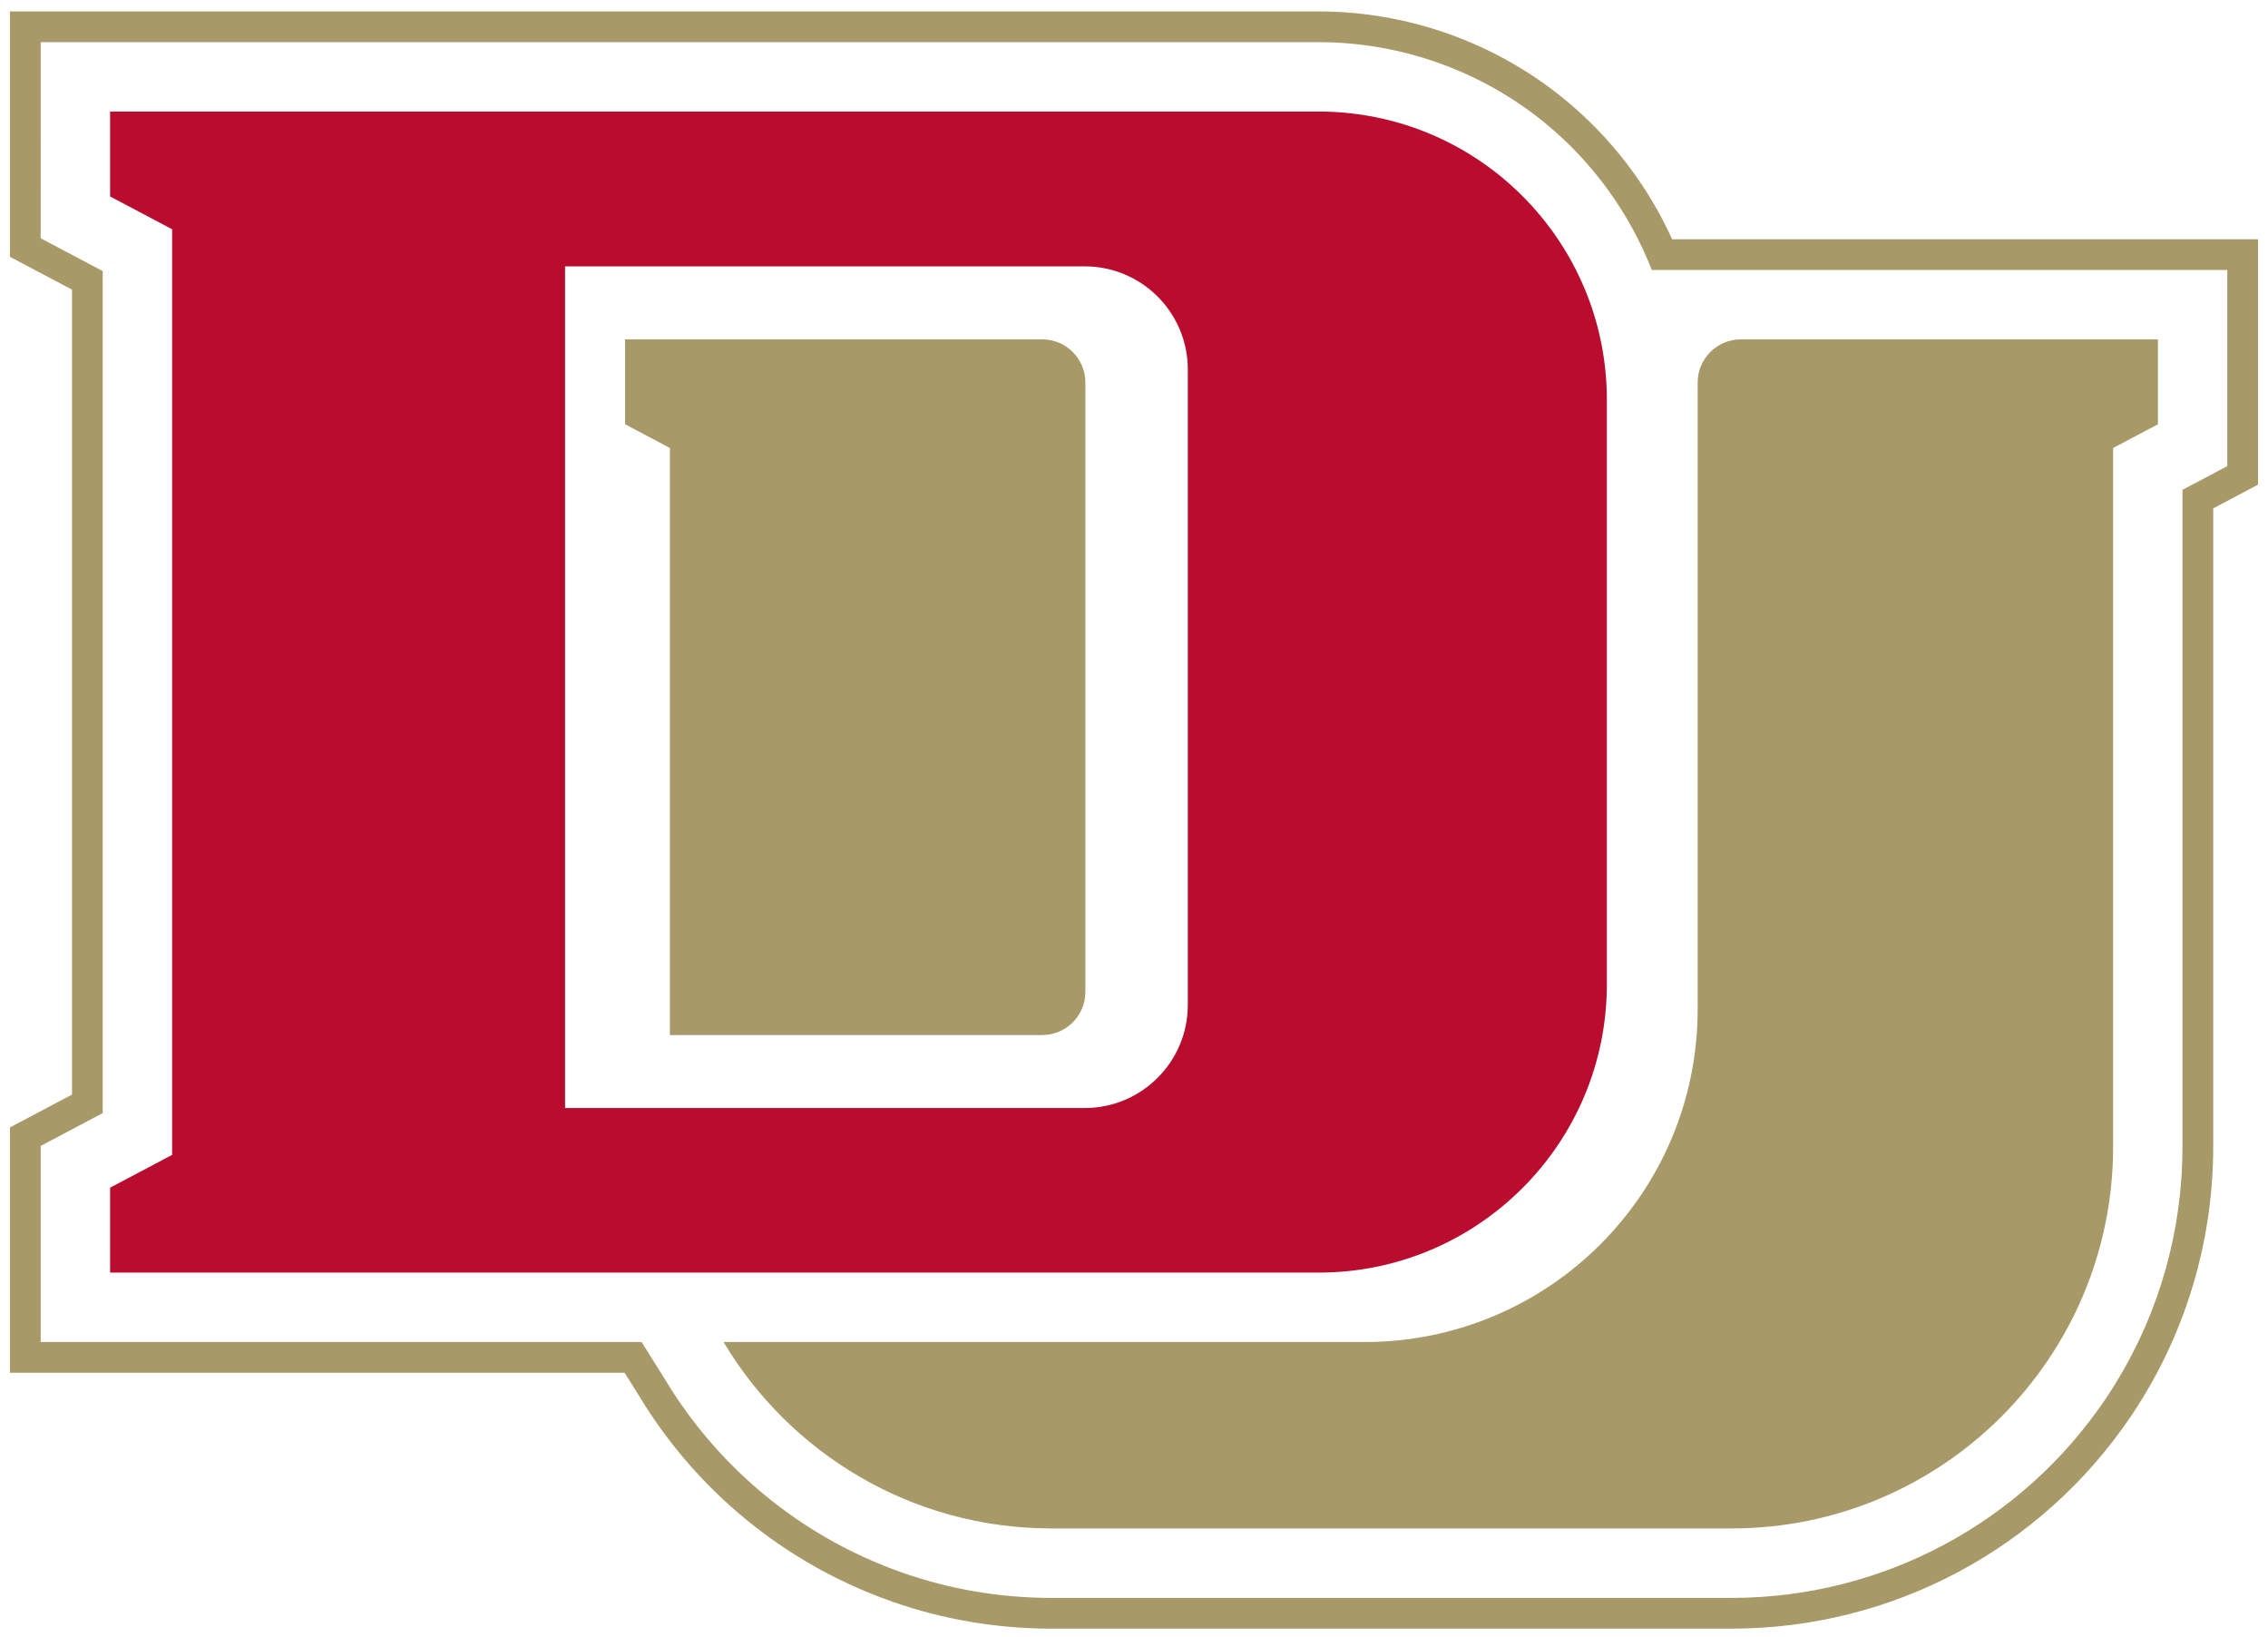 <svg xmlns="http://www.w3.org/2000/svg" width="248" height="178.93" viewBox="0 0 248 178.93">
 <g transform="matrix(1.333 0 0 -1.333 -61.87 221.42)">
  <g transform="matrix(.665 0 0 .665 47.234 32.542)">
   <path d="m0 199.44v-30.264l7.649-4.044v-99.272l-7.649-4.046v-30.261h75.814c0.827-1.318 1.47-2.338 1.683-2.676 5.836-9.726 14.271-17.544 24.404-22.617 2.27-1.137 4.637-2.135 7.033-2.969 6.188-2.154 12.673-3.263 19.273-3.292h84.154c19.768 0 38.185 9.79 49.263 26.187 0.532 0.787 1.052 1.598 1.545 2.41 5.633 9.27 8.609 19.928 8.609 30.82v78.741l5.527 2.924v30.261h-72.267c-3.031 6.652-7.575 12.596-13.291 17.275-8.524 6.979-19.295 10.824-30.327 10.824zm3.79-3.79h157.63c10.159 0 20.077-3.539 27.926-9.965 5.893-4.825 10.434-11.112 13.181-18.135h70.988v-24.188l-5.527-2.922v-81.025c0-10.197-2.787-20.174-8.058-28.85-0.462-0.76-0.947-1.52-1.447-2.259-10.373-15.352-27.614-24.517-46.122-24.517h-84.138c-6.18 0.027-12.252 1.062-18.044 3.079-2.242 0.78-4.456 1.716-6.582 2.779-9.5 4.757-17.408 12.091-22.874 21.214-0.263 0.417-1.451 2.307-2.814 4.481h-74.121v24.189l7.651 4.046v103.84l-7.651 4.044zm72.088-36.652v-10.472l5.524-2.924v-72.401h45.924c2.941 0 5.328 2.385 5.328 5.326v75.144c0 2.941-2.387 5.328-5.328 5.328zm137.63 0c-2.941 0-5.326-2.387-5.326-5.328v-77.288c0-22.7-18.402-41.038-41.101-41.038h-79.058c8.179-13.71 23.131-22.914 40.241-22.989h84.1c25.995 0 47.068 21.072 47.068 47.067v86.18l5.525 2.924v10.472z" fill="#a89968"/>
   <path d="m145.29 76.924c0-7.026-5.696-12.722-12.722-12.722h-64.095v103.8h64.095c7.026 0 12.722-5.696 12.722-12.722zm16.129 110.17h-149.07v-10.473l7.65-4.046v-114.15l-7.65-4.046v-10.472h149.07c19.64 0 35.562 15.92 35.562 35.561v72.064c0 19.641-15.922 35.562-35.562 35.562" fill="#ba0c2f"/>
  </g>
 </g>
</svg>